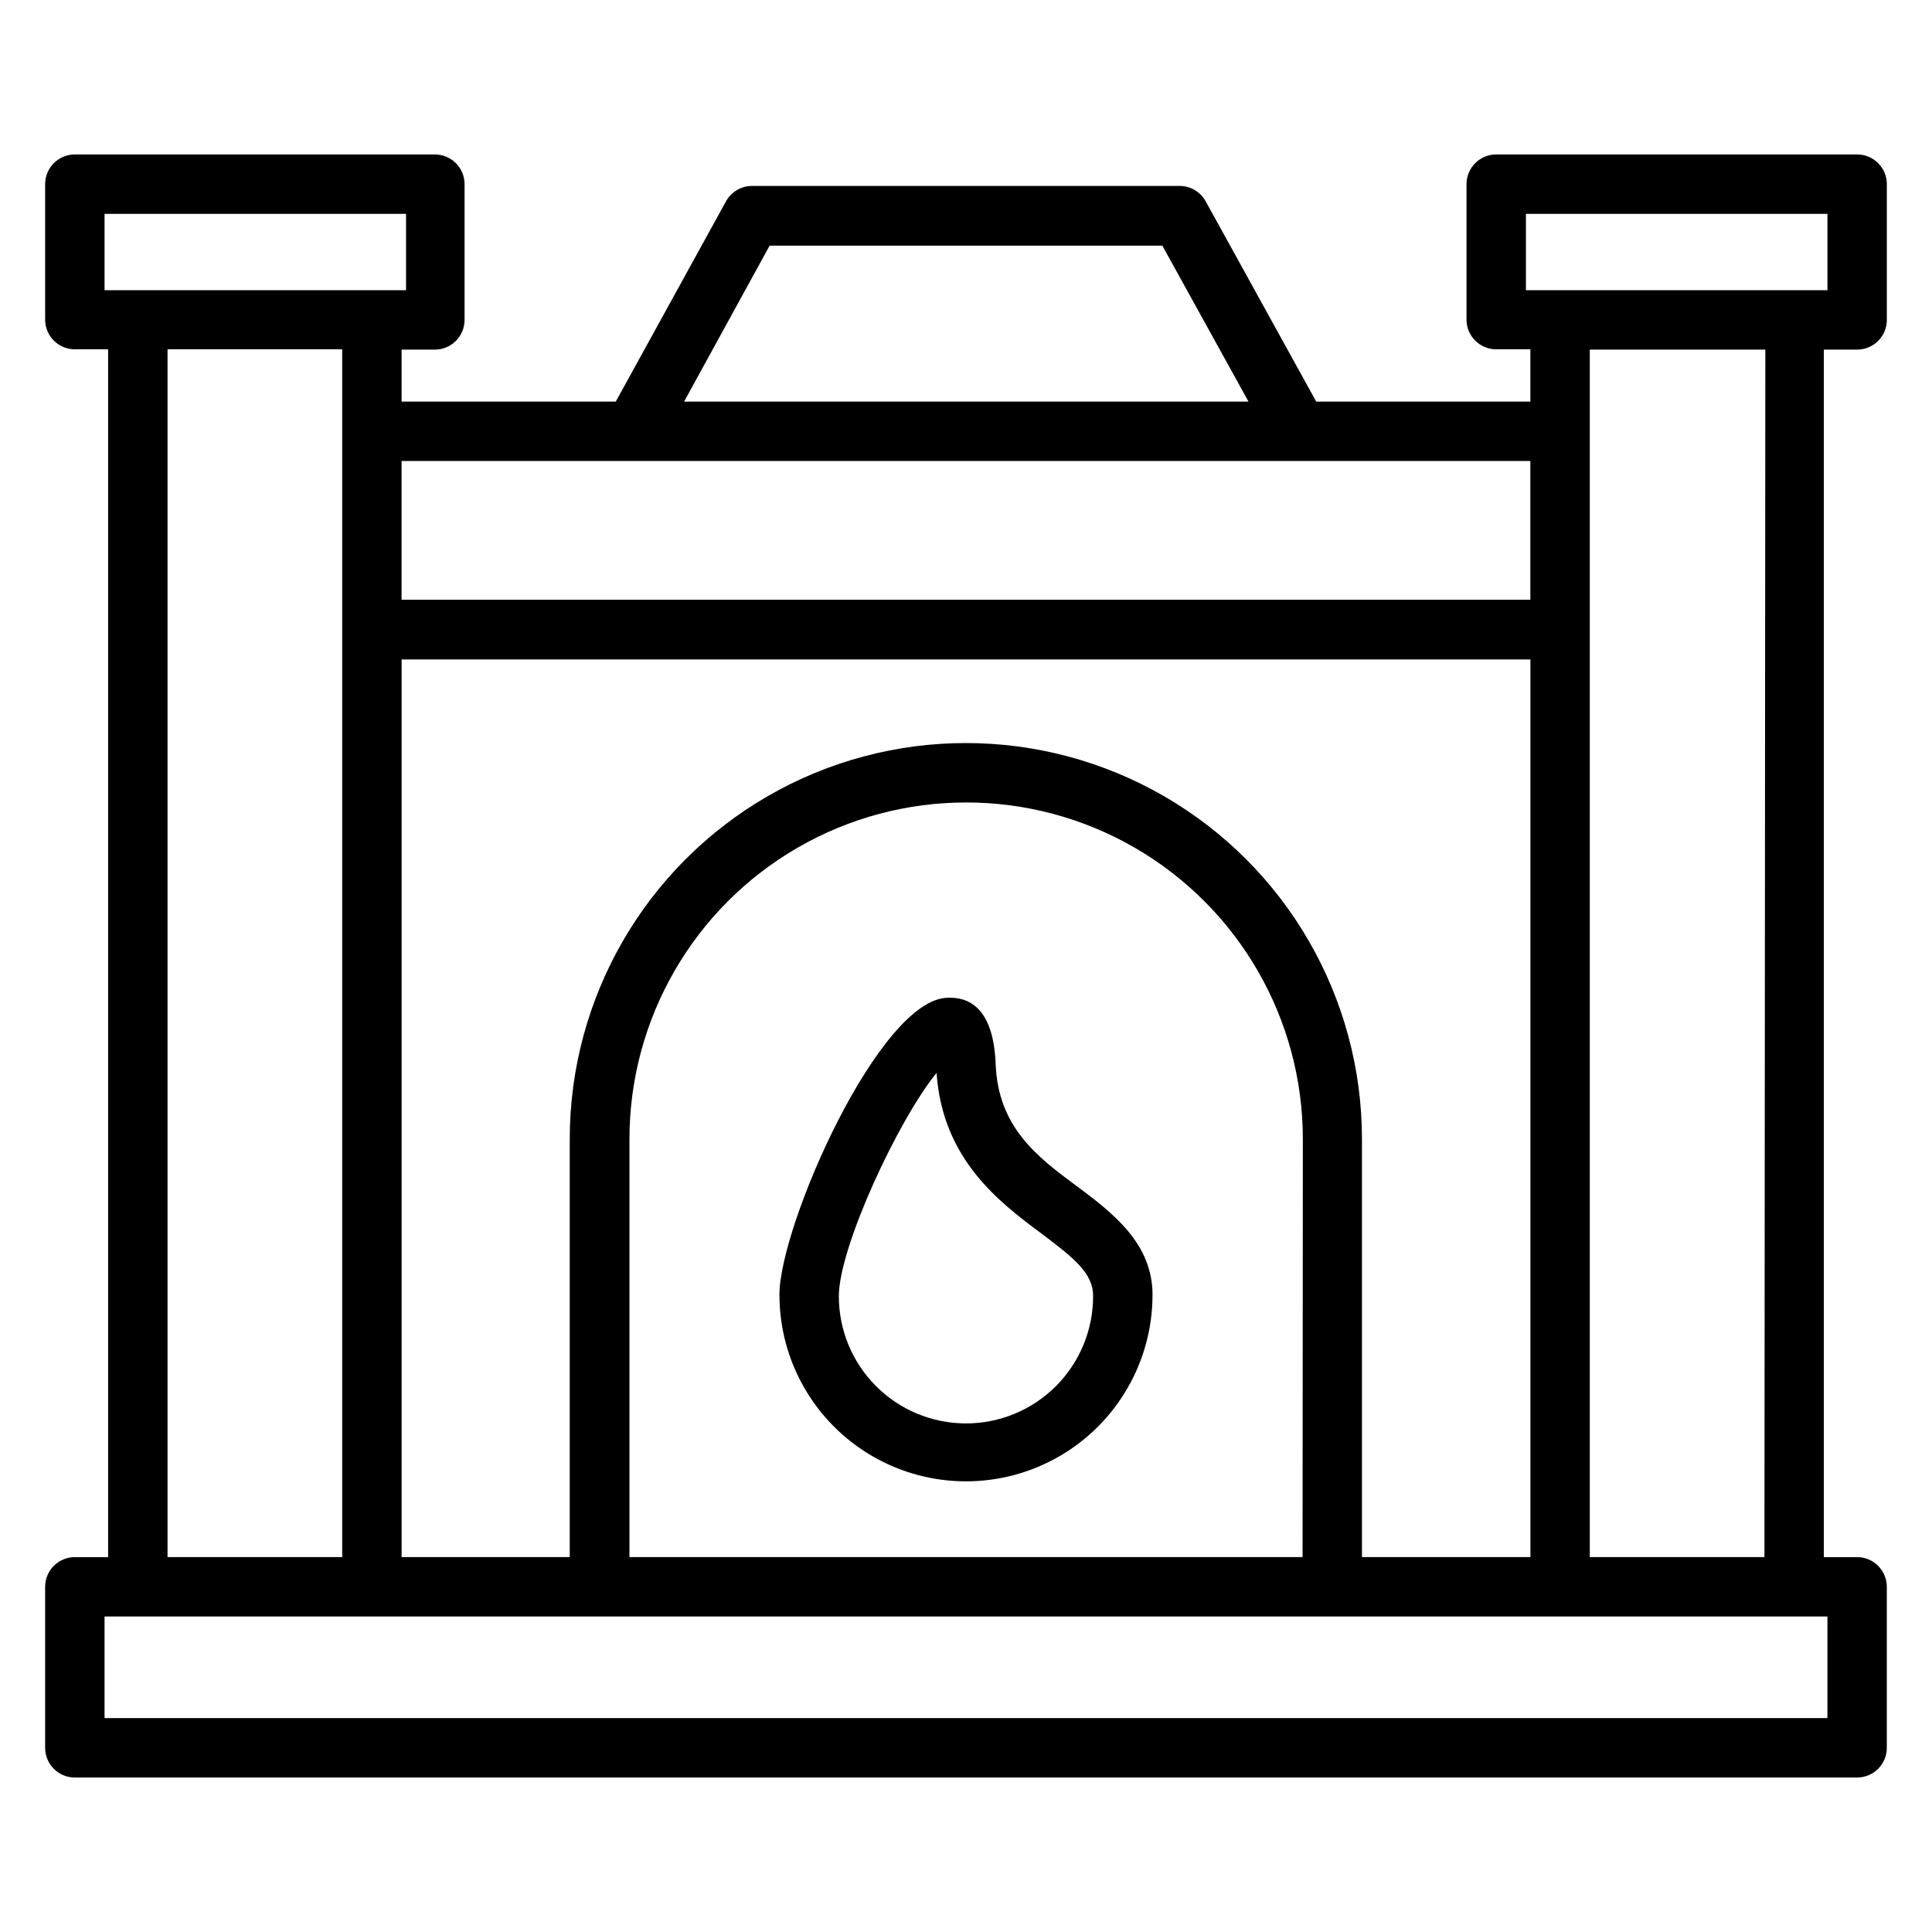 <?xml version="1.0" encoding="UTF-8"?>
<!-- Uploaded to: ICON Repo, www.iconrepo.com, Generator: ICON Repo Mixer Tools -->
<svg fill="#000000" width="800px" height="800px" version="1.1" viewBox="144 144 512 512" xmlns="http://www.w3.org/2000/svg">
 <path d="m636.16 236.65c2.086 0 4.09-0.828 5.566-2.305 1.477-1.477 2.305-3.477 2.305-5.566v-35.973c0-2.09-0.828-4.094-2.305-5.566-1.477-1.477-3.481-2.309-5.566-2.309h-95.645c-4.348 0-7.875 3.527-7.875 7.875v35.895c0 2.09 0.832 4.09 2.309 5.566 1.477 1.477 3.477 2.305 5.566 2.305h9.051v13.855h-56.758l-29.281-53.059c-1.387-2.527-4.043-4.102-6.93-4.094h-113.28c-2.887-0.008-5.543 1.566-6.93 4.094l-29.203 53.059h-56.758v-13.777h8.816c2.09 0 4.09-0.828 5.566-2.305 1.477-1.477 2.305-3.477 2.305-5.566v-35.973c0-2.09-0.828-4.094-2.305-5.566-1.477-1.477-3.477-2.309-5.566-2.309h-95.41c-4.348 0-7.871 3.527-7.871 7.875v35.895c0 2.09 0.832 4.09 2.305 5.566 1.477 1.477 3.481 2.305 5.566 2.305h8.82v320.08h-8.82c-4.348 0-7.871 3.523-7.871 7.871v42.668c0 2.086 0.832 4.09 2.305 5.566 1.477 1.477 3.481 2.305 5.566 2.305h472.32c2.086 0 4.09-0.828 5.566-2.305 1.477-1.477 2.305-3.481 2.305-5.566v-42.668c0-2.086-0.828-4.09-2.305-5.566-1.477-1.477-3.481-2.305-5.566-2.305h-8.816v-320zm-87.773-35.973h79.902v20.23h-79.902zm-43.453 355.97v-110.76c0-37.5-20.008-72.156-52.488-90.906-32.477-18.754-72.492-18.754-104.97 0-32.48 18.75-52.488 53.406-52.488 90.906v110.76h-44.555v-237.89h299.14v237.89zm-15.742 0h-178.38v-110.76c0-31.875 17.008-61.332 44.613-77.273 27.609-15.938 61.621-15.938 89.23 0 27.609 15.941 44.613 45.398 44.613 77.273zm-141.23-347.55h104.07l22.832 41.328h-149.57zm-36.133 57.074h237.73v36.762h-299.14v-36.762zm-140.12-65.496h79.898v20.23h-79.898zm16.688 35.895h46.289v320.08h-46.289zm439.89 362.74h-456.58v-26.922h456.58zm-16.691-42.664h-46.285v-320h46.523zm-182.24-98.32c-10.707-7.871-20.859-15.742-21.492-32.355-0.629-15.742-7.871-17.711-12.594-17.555-18.105 0-44.715 60.379-44.715 78.719h0.004c0 17.664 9.422 33.984 24.719 42.812 15.293 8.832 34.141 8.832 49.434 0 15.297-8.828 24.719-25.148 24.719-42.812 0-13.695-10.625-21.727-20.074-28.809zm-29.359 62.895c-8.938 0-17.508-3.547-23.824-9.867-6.32-6.32-9.871-14.887-9.871-23.824 0-12.988 15.742-46.762 25.898-59.199 1.574 22.906 16.609 34.242 27.711 42.508 8.816 6.613 13.777 10.629 13.777 16.609v0.004c0.02 8.949-3.519 17.539-9.84 23.875-6.32 6.336-14.902 9.895-23.852 9.895z"/>
</svg>